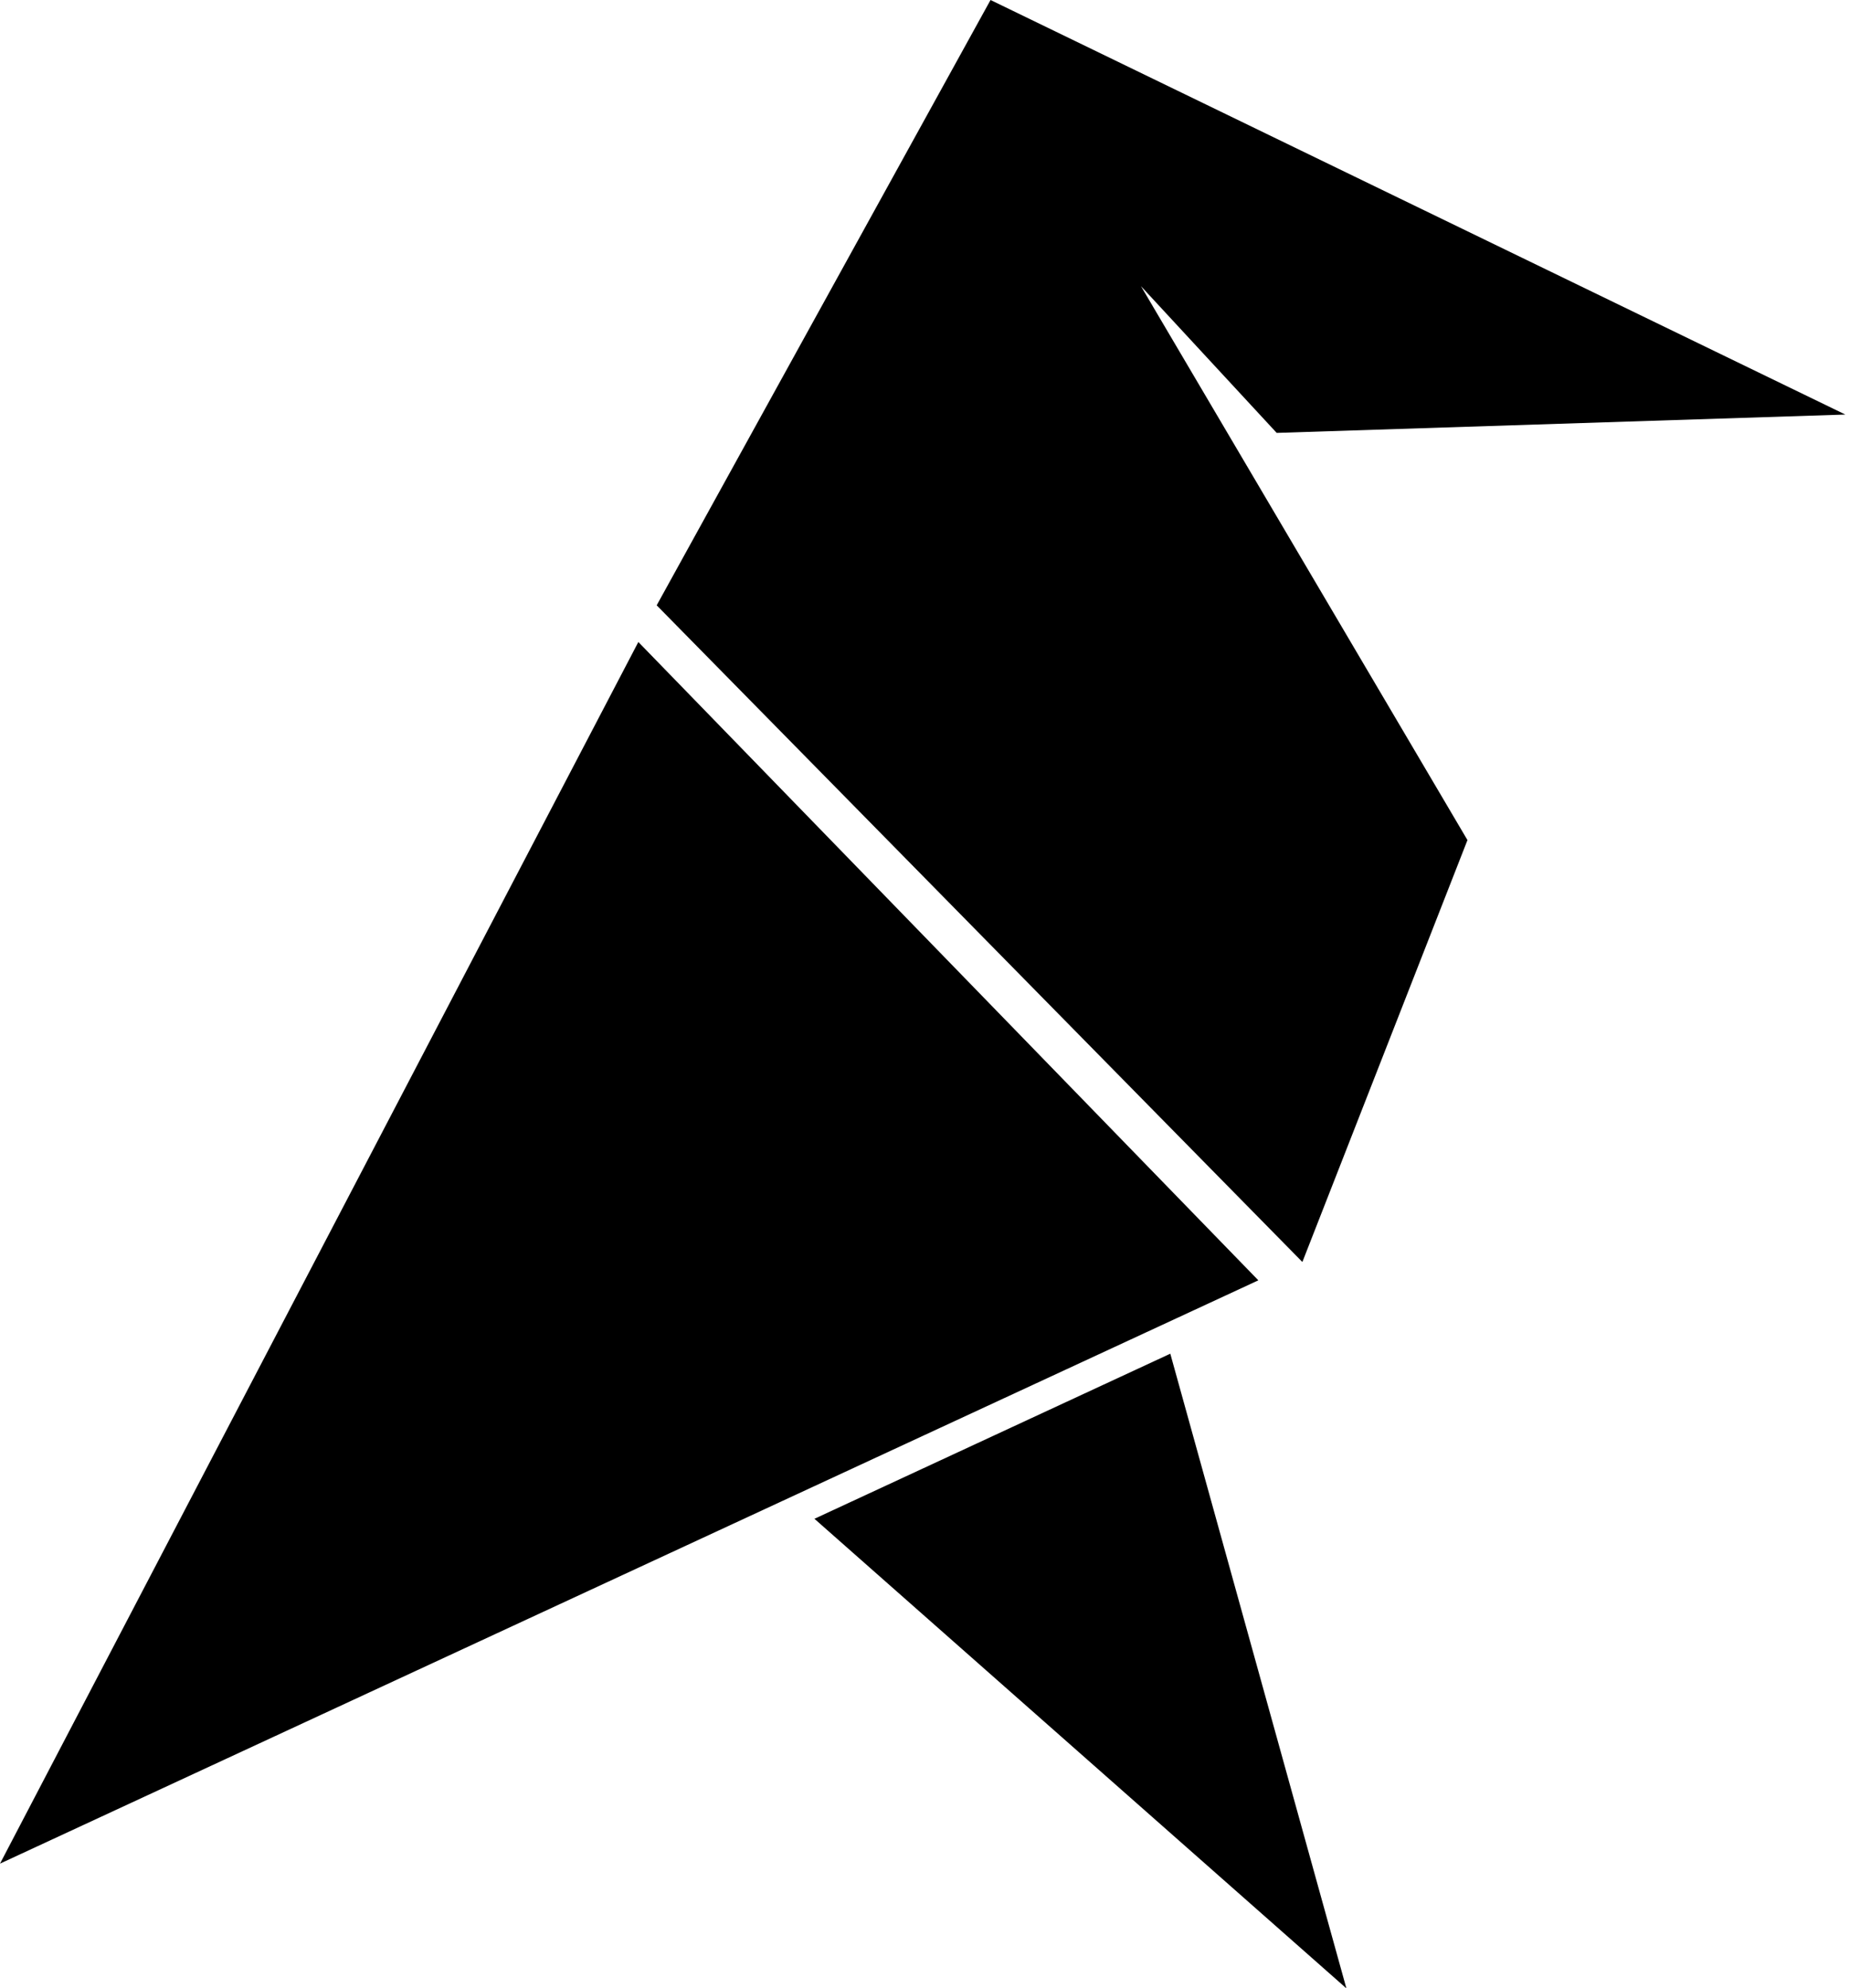 <svg width="252" height="271" viewBox="0 0 252 271" fill="none" xmlns="http://www.w3.org/2000/svg">
<path d="M251.5 56.5L135 0L89.5 82.5L177.5 172L200 114.5L155.5 39L174 59L251.5 56.5Z" fill="black"/>
<path d="M171.5 174.5L87 87.5L0 254L171.5 174.5Z" fill="black"/>
<path d="M159.5 184.5L111 207L183.5 271L159.5 184.5Z" fill="black"/>
</svg>
